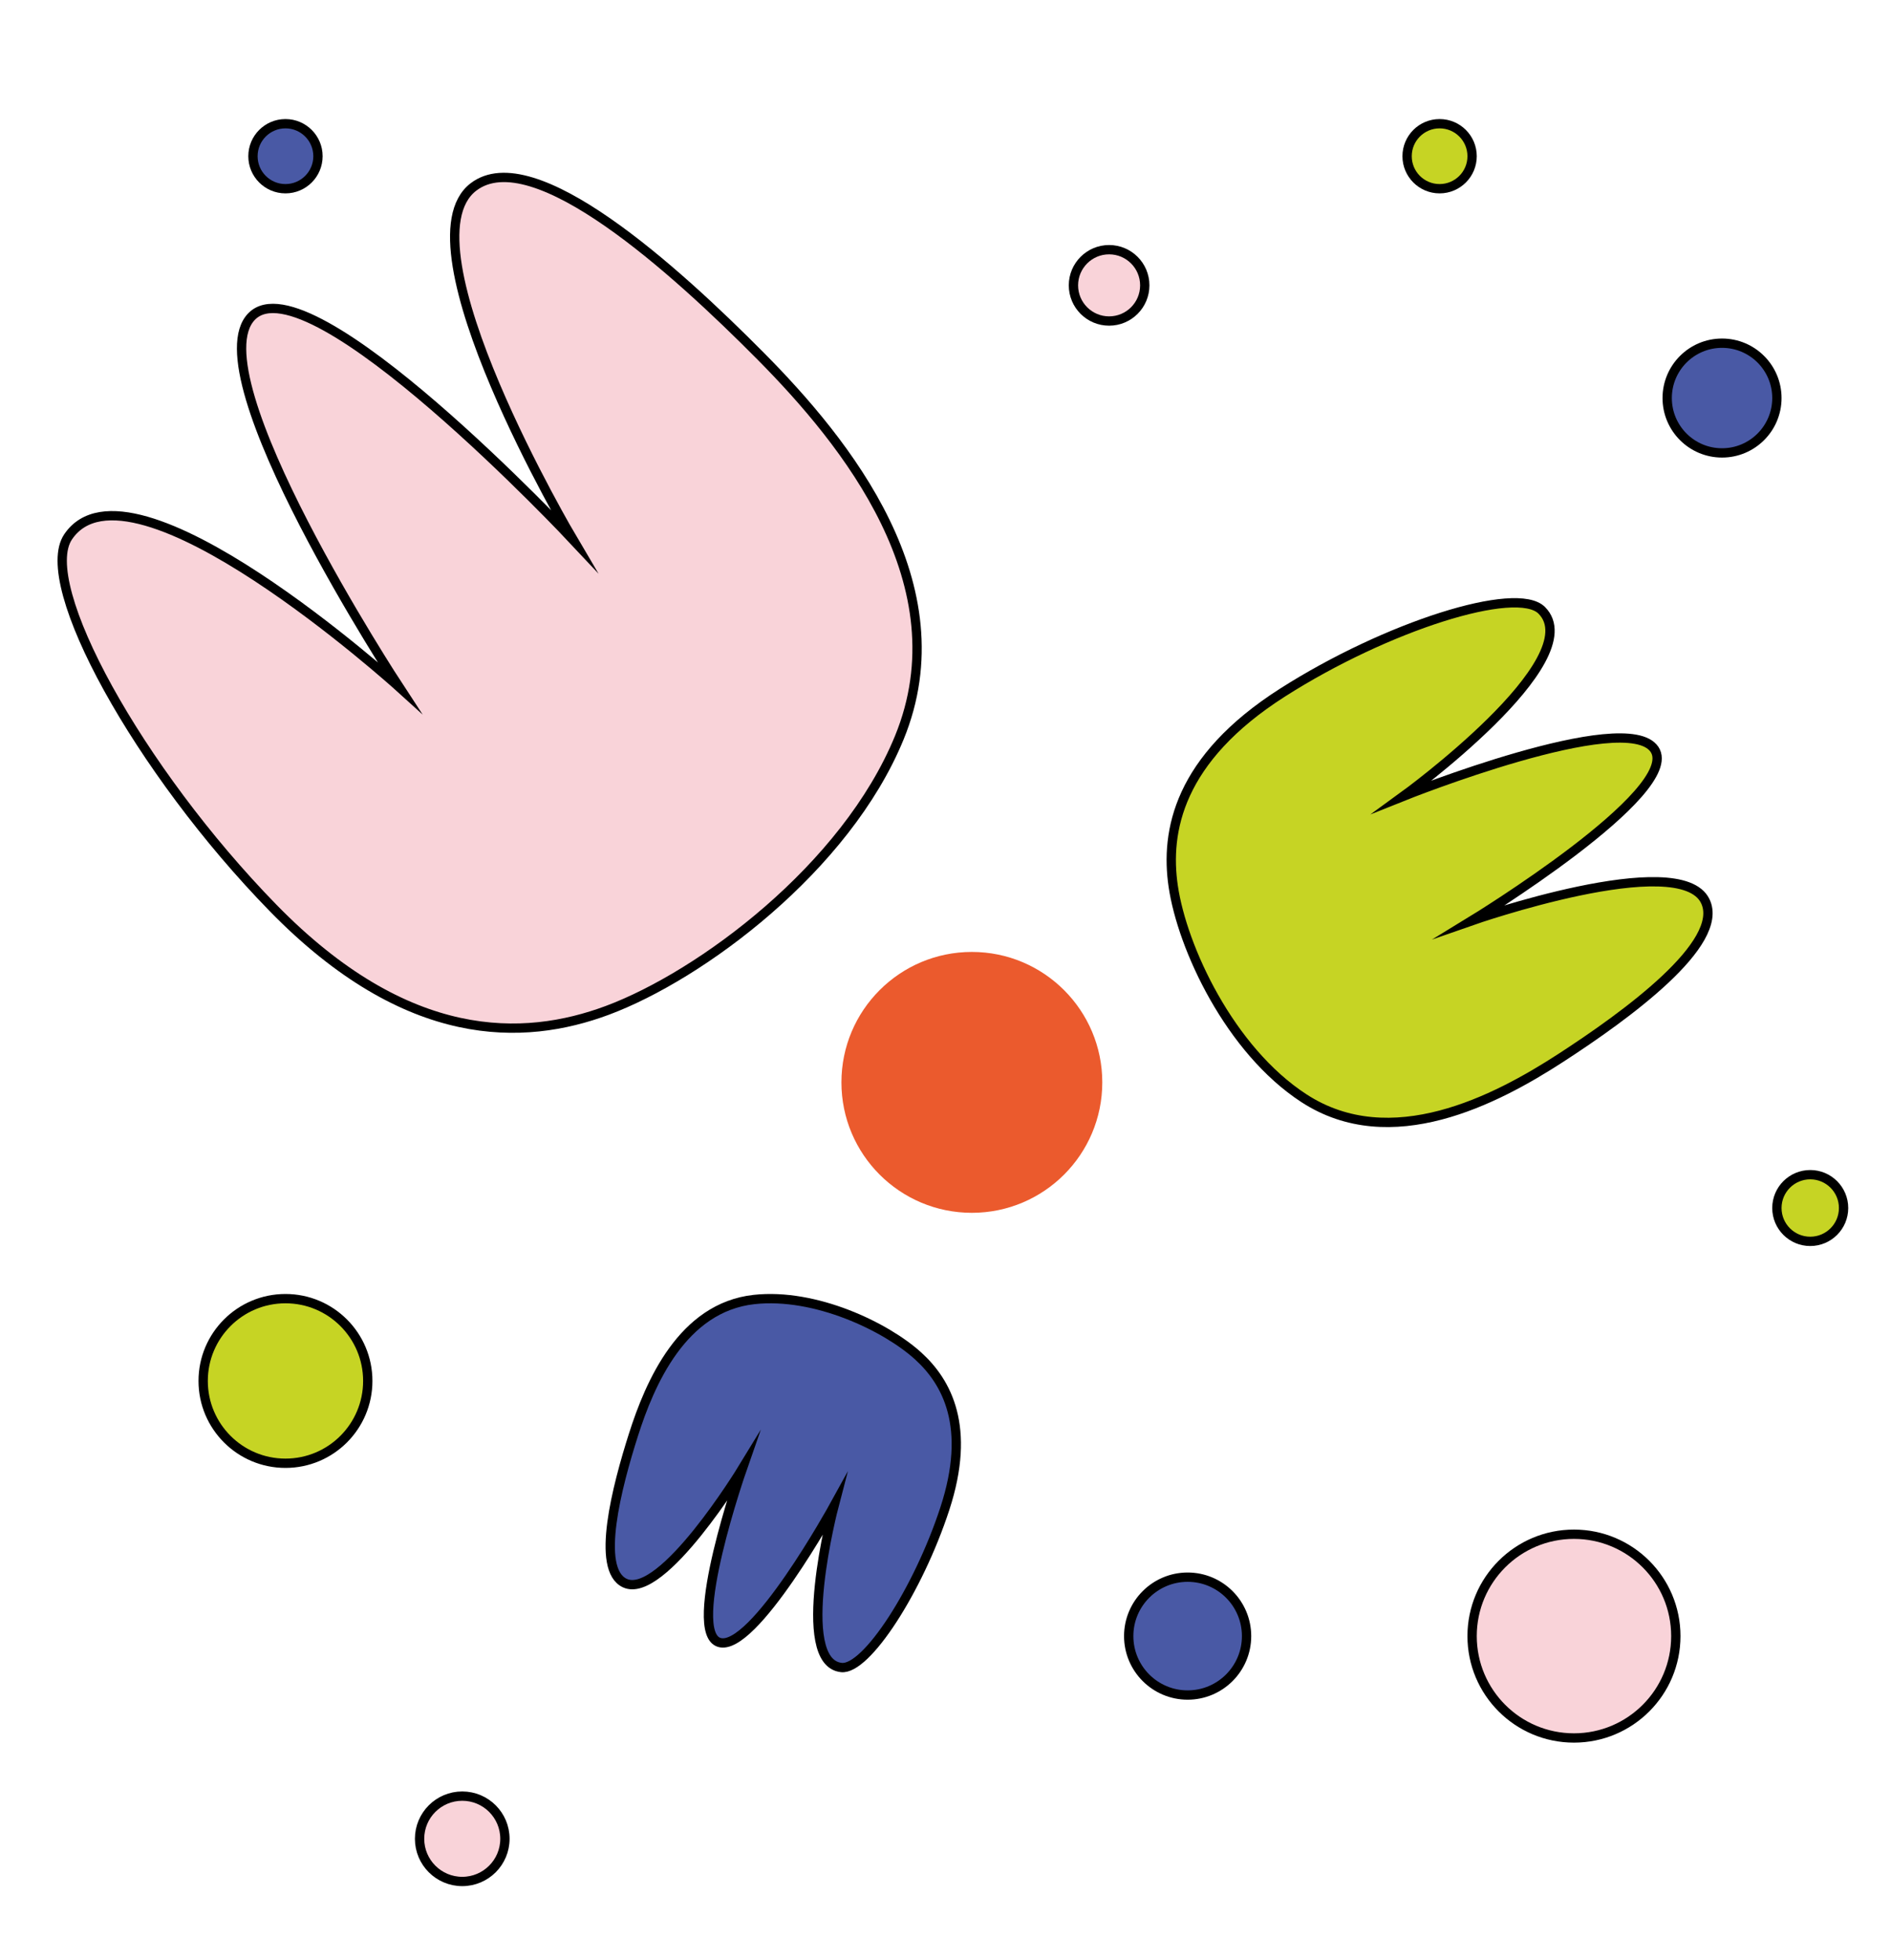 <?xml version="1.0" encoding="UTF-8"?> <!-- Generator: Adobe Illustrator 26.1.0, SVG Export Plug-In . SVG Version: 6.00 Build 0) --> <svg xmlns="http://www.w3.org/2000/svg" xmlns:xlink="http://www.w3.org/1999/xlink" id="Слой_1" x="0px" y="0px" viewBox="0 0 812.2 841.89" style="enable-background:new 0 0 812.2 841.89;" xml:space="preserve"> <style type="text/css"> .st0{fill:#F9D3D9;stroke:#000000;stroke-width:4;stroke-miterlimit:10;} .st1{fill:#C6D424;stroke:#000000;stroke-width:4;stroke-miterlimit:10;} .st2{fill:#4959A5;stroke:#000000;stroke-width:4;stroke-miterlimit:10;} .st3{fill:#EB5A2D;} </style> <path class="st0" d="M260.85,433.92c-35.82,13.33-85.91,15.08-143.59-44.02s-101.77-139.01-88-159.35 c26.94-39.81,142.07,64.41,142.07,64.41s-87.91-134.13-63.19-159.1s137.96,95.88,137.96,95.88s-75.01-126.79-42.74-151.45 c25.68-19.63,86.83,35.81,123.34,72.65s86.45,98.25,59.55,163.9C363.3,372.81,300.95,418.99,260.85,433.92z"></path> <path class="st1" d="M503.91,380.64c-3.48-23.62,2.21-54.65,46.91-83.17s100.53-46.22,111.37-35.35 c21.2,21.28-59.42,79.83-59.42,79.83s95.61-38.27,107.85-20.11c12.24,18.16-78.51,73.59-78.51,73.59s89.29-31.2,100.31-8.43 c8.78,18.12-34.1,49.21-62.04,67.33c-27.94,18.12-73.02,41.61-110.35,17.31C528.19,450.91,507.8,407.08,503.91,380.64z"></path> <path class="st2" d="M394.35,582.34c12.31,11.19,22.96,30.43,11.48,65.55s-33.75,69.34-44.39,68.27 c-20.83-2.1-3.26-69.29-3.26-69.29s-34.61,62.88-49.23,58.51c-14.62-4.38,9.78-74.36,9.78-74.36s-34.33,56.28-50.33,48.88 c-12.74-5.89-3.37-41.59,3.67-63.7c7.05-22.11,20.96-54.7,51.82-58.1C350.21,555.21,380.57,569.81,394.35,582.34z"></path> <circle class="st3" cx="417.42" cy="464.85" r="56.02"></circle> <circle class="st1" cx="122.61" cy="593.08" r="35.35"></circle> <circle class="st0" cx="676.03" cy="702.66" r="43.75"></circle> <circle class="st1" cx="618.32" cy="67.09" r="13.96"></circle> <circle class="st0" cx="476.37" cy="122.55" r="15.32"></circle> <circle class="st2" cx="510.1" cy="702.66" r="25.31"></circle> <circle class="st0" cx="198.54" cy="789.71" r="18.33"></circle> <circle class="st1" cx="777.51" cy="518.81" r="14.32"></circle> <circle class="st2" cx="122.61" cy="67.09" r="13.96"></circle> <circle class="st2" cx="739.63" cy="170.95" r="23.56"></circle> </svg> 